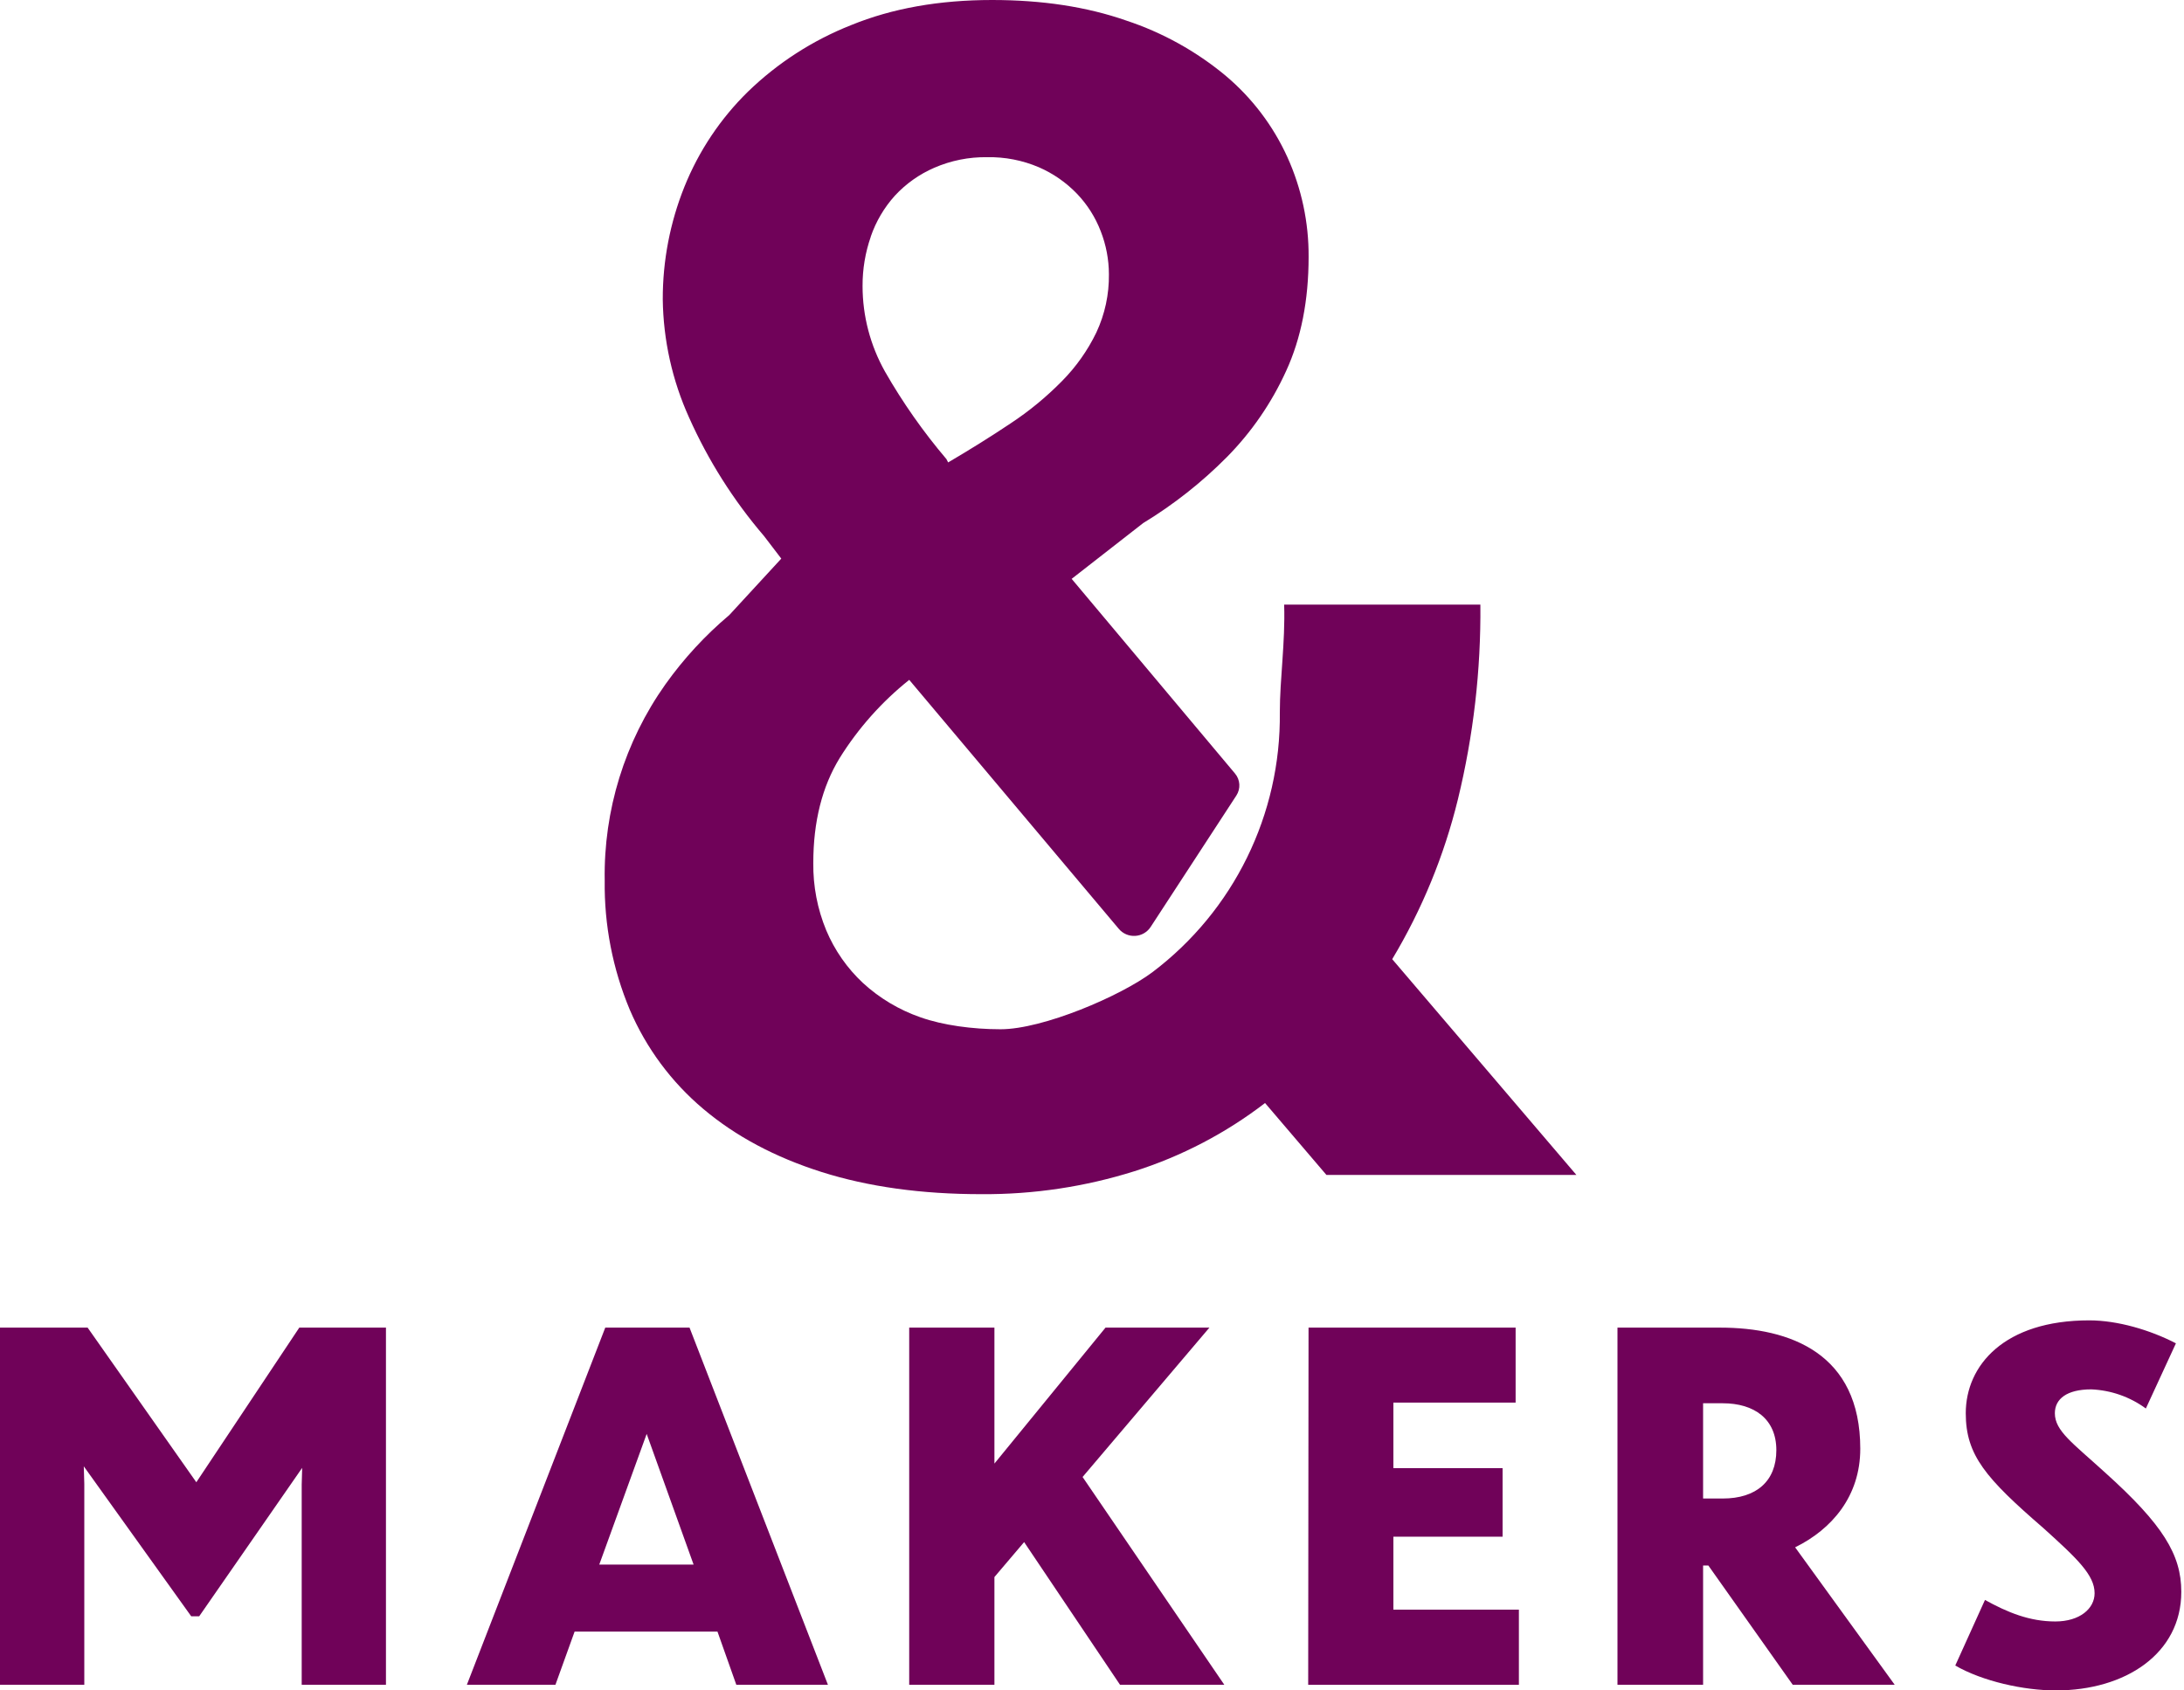 <svg xmlns:xlink="http://www.w3.org/1999/xlink" xmlns="http://www.w3.org/2000/svg" version="1.1" viewBox="0 0 93 72" height="72px" width="93px">
    <title>Logo</title>
    <g fill-rule="evenodd" fill="none" stroke-width="1" stroke="none" id="Symbols">
        <g fill-rule="nonzero" fill="#700259" transform="translate(-92, -24)" id="desktop/navigation/transprent/english">
            <g transform="translate(92, 24)" id="Group">
                <g id="Shape" transform="translate(0, 56.238)">
                    <path d="M3.59,15.521 L0,15.521 L0,0.309 L3.731,0.309 L8.36,6.895 L12.745,0.309 L16.435,0.309 L16.435,15.521 L12.847,15.521 L12.847,6.997 L12.867,6.283 L8.482,12.605 L8.143,12.605 L3.568,6.217 L3.59,6.971 L3.59,15.521 Z M30.552,13.257 L24.468,13.257 L23.652,15.521 L19.881,15.521 L25.774,0.309 L29.362,0.309 L35.255,15.521 L31.354,15.521 L30.552,13.257 Z M29.535,10.402 L27.537,4.836 L25.518,10.402 L29.535,10.402 Z M43.61,9.444 L42.345,10.933 L42.345,15.521 L38.716,15.521 L38.716,0.309 L42.345,0.309 L42.345,6.1 L47.076,0.309 L51.5,0.309 L46.099,6.671 L52.134,15.521 L47.693,15.521 L43.61,9.444 Z M55.721,0.309 L64.539,0.309 L64.539,3.503 L59.334,3.503 L59.334,6.296 L63.984,6.296 L63.984,9.213 L59.334,9.213 L59.334,12.321 L64.678,12.321 L64.678,15.523 L55.706,15.523 L55.721,0.309 Z M72.746,10.442 L72.522,10.442 L72.522,15.521 L68.876,15.521 L68.876,0.309 L73.24,0.309 C76.238,0.309 79.215,1.409 79.215,5.467 C79.215,7.487 78.011,8.894 76.441,9.667 L80.681,15.521 L76.339,15.521 L72.746,10.442 Z M72.522,3.531 L72.522,7.588 L73.358,7.588 C74.786,7.588 75.641,6.854 75.641,5.528 C75.641,4.202 74.703,3.531 73.358,3.531 L72.522,3.531 Z M91.376,3.754 C90.699,3.258 89.889,2.974 89.051,2.939 C88.011,2.939 87.501,3.347 87.501,3.956 C87.501,4.709 88.255,5.22 89.643,6.485 C92.09,8.689 92.885,9.971 92.885,11.562 C92.885,14.192 90.511,15.762 87.542,15.762 C86.176,15.762 84.423,15.374 83.26,14.702 L84.525,11.908 C85.483,12.438 86.421,12.825 87.521,12.825 C88.562,12.825 89.193,12.276 89.193,11.623 C89.193,10.848 88.459,10.154 87.013,8.848 C84.566,6.729 83.707,5.75 83.707,3.956 C83.707,1.921 85.34,0 88.964,0 C90.167,0 91.554,0.407 92.656,0.978 L91.376,3.754 Z"></path>
                </g>
                <path id="Shape" d="M59.284,40.854 C60.552,38.739 61.494,36.446 62.08,34.051 C62.742,31.335 63.064,28.547 63.038,25.752 L54.683,25.752 C54.732,27.39 54.498,28.913 54.498,30.347 C54.549,34.687 52.535,38.793 49.072,41.409 C47.715,42.426 44.412,43.839 42.606,43.839 C41.419,43.839 40.152,43.669 39.196,43.33 C38.289,43.015 37.456,42.518 36.749,41.87 C36.074,41.241 35.541,40.475 35.183,39.625 C34.807,38.716 34.62,37.74 34.632,36.757 C34.632,35 35.007,33.51 35.755,32.287 C36.546,31.017 37.548,29.891 38.717,28.957 L47.641,39.562 C47.813,39.767 48.072,39.878 48.339,39.862 C48.606,39.847 48.85,39.706 48.997,39.482 L52.646,33.886 C52.838,33.594 52.814,33.21 52.587,32.943 L45.634,24.655 L48.677,22.281 C49.977,21.491 51.176,20.546 52.246,19.466 C53.296,18.401 54.149,17.159 54.768,15.798 C55.405,14.409 55.724,12.789 55.724,10.936 C55.732,9.474 55.424,8.028 54.822,6.697 C54.215,5.357 53.315,4.171 52.19,3.224 C50.937,2.182 49.499,1.384 47.951,0.873 C46.284,0.291 44.383,0 42.246,0 C39.991,0 37.991,0.356 36.247,1.068 C34.611,1.714 33.119,2.676 31.855,3.899 C30.679,5.05 29.755,6.433 29.142,7.96 C28.531,9.483 28.219,11.109 28.222,12.75 C28.245,14.49 28.627,16.206 29.345,17.79 C30.16,19.615 31.233,21.312 32.533,22.83 L33.269,23.793 L31.056,26.196 C30.027,27.063 29.111,28.057 28.331,29.153 C26.604,31.592 25.699,34.517 25.75,37.505 C25.725,39.394 26.089,41.267 26.818,43.009 C27.517,44.641 28.588,46.086 29.945,47.23 C31.321,48.393 33.002,49.29 34.988,49.92 C36.975,50.549 39.244,50.864 41.797,50.863 C44.006,50.878 46.205,50.548 48.312,49.884 C50.319,49.247 52.199,48.264 53.869,46.981 L56.482,50.043 L67.126,50.043 L59.284,40.854 Z M37.078,10.08 C37.3,9.434 37.65,8.84 38.107,8.333 C38.577,7.825 39.148,7.421 39.782,7.146 C40.491,6.838 41.257,6.684 42.029,6.695 C42.786,6.68 43.537,6.825 44.234,7.122 C44.842,7.386 45.393,7.768 45.853,8.245 C46.296,8.705 46.642,9.25 46.871,9.847 C47.1,10.432 47.219,11.054 47.22,11.682 C47.231,12.537 47.049,13.383 46.687,14.158 C46.315,14.929 45.817,15.632 45.214,16.24 C44.549,16.915 43.816,17.518 43.025,18.039 C42.19,18.597 41.307,19.149 40.374,19.696 L40.301,19.554 C39.317,18.396 38.442,17.15 37.688,15.832 C37.06,14.717 36.73,13.46 36.73,12.181 C36.727,11.465 36.846,10.755 37.081,10.08"></path>
            </g>
        </g>
    </g>
</svg>